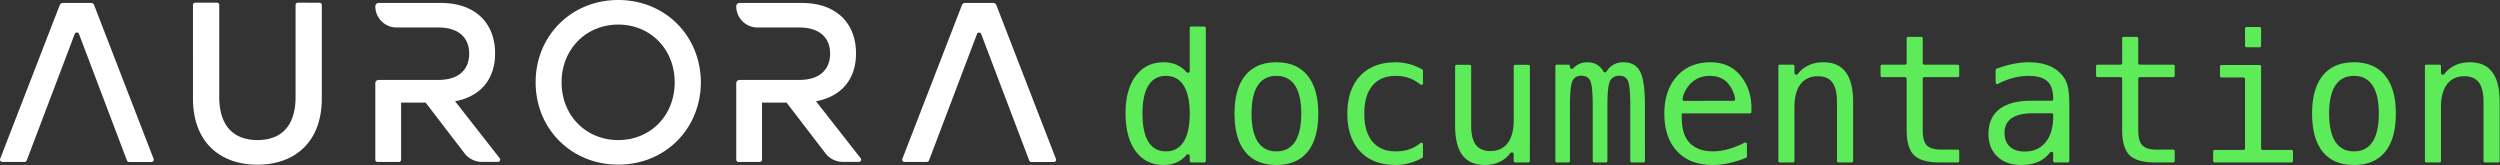 <svg xmlns="http://www.w3.org/2000/svg" width="3355" height="222"><rect width="100%" height="100%" fill="#333333" stroke="none"/><path fill="#fff" d="M428.822 3.661a3.023 3.023 0 0 1 3.029 3.021v125.513c0 59.486-37.281 88.805-86.441 88.805-49.152 0-86.44-29.319-86.44-88.805V6.63a3.02 3.02 0 0 1 3.036-3.028h29.197a3.022 3.022 0 0 1 3.021 3.021v123.362c0 41.511 21.695 57.975 51.341 57.975 29.654 0 51.098-16.464 51.098-57.975V6.63a3.018 3.018 0 0 1 3.021-3.028l29.138.059Zm511.758 106.81c-.3 62.837-48.27 110.47-110.88 110.47-62.603 0-110.879-47.625-110.879-110.47S767.097 0 829.69 0c62.61 0 110.58 47.626 110.88 110.471h.01Zm-186.932 0c0 44.538 32.682 77.489 76.052 77.489 43.37 0 75.72-32.951 75.72-77.497 0-44.531-32.68-77.482-75.72-77.482s-76.052 32.951-76.052 77.49ZM1243.99 217.28h-30.28a3.05 3.05 0 0 1-2.42-1.324 3.037 3.037 0 0 1-.34-2.728l79.98-206.421a4.467 4.467 0 0 1 4.16-2.851h37.83a4.426 4.426 0 0 1 4.15 2.843l80.04 206.54c.33.912.2 1.928-.34 2.731a3.036 3.036 0 0 1-2.42 1.32h-30.34a3.036 3.036 0 0 1-2.79-1.937l-64.51-169.949a3.023 3.023 0 0 0-2.77-1.805c-1.2 0-2.29.708-2.77 1.805l-64.51 169.949a3.02 3.02 0 0 1-2.67 1.819v.008Zm-1210.775 0H2.928a3.03 3.03 0 0 1-2.749-4.052L80.164 6.807a4.422 4.422 0 0 1 4.149-2.851h37.826a4.45 4.45 0 0 1 4.149 2.843l79.926 206.54a3.02 3.02 0 0 1-2.756 4.051H173.17a3.027 3.027 0 0 1-2.785-1.937l-64.48-170.074a3.028 3.028 0 0 0-5.542 0l-64.51 169.949a3.026 3.026 0 0 1-2.638 1.944v.008Zm1121.885-4.811-59.99-76.554c33.86-6.409 53.66-29.26 53.66-64.296 0-40.244-26.23-67.656-72.68-67.656h-83.6a4.448 4.448 0 0 0-4.45 4.45c0 7.554 3.01 14.798 8.35 20.138a28.51 28.51 0 0 0 20.15 8.334h56c28.05 0 41.46 14.313 41.46 35.036 0 20.73-13.12 35.345-41.46 35.345h-80.05a4.444 4.444 0 0 0-4.45 4.442v102.603a3.03 3.03 0 0 0 3.03 3.028h28.53c1.67 0 3.02-1.352 3.02-3.021v-76.613h32.96l52.1 67.921a29.614 29.614 0 0 0 23.53 11.624h21.68a3.023 3.023 0 0 0 2.5-1.749c.46-.991.35-2.153-.29-3.039v.007Zm-484.378 0-59.992-76.554c33.861-6.409 53.699-29.26 53.699-64.296 0-40.244-26.234-67.656-72.689-67.656h-83.626a4.45 4.45 0 0 0-4.451 4.45c.021 15.722 12.769 28.46 28.497 28.472h56.006c28.076 0 41.488 14.313 41.488 35.036 0 20.73-13.117 35.345-41.488 35.345h-80.052a4.45 4.45 0 0 0-4.451 4.442v102.603a3.029 3.029 0 0 0 3.029 3.028h28.563a3.02 3.02 0 0 0 3.021-3.021v-76.613h32.926l52.1 67.921a29.724 29.724 0 0 0 23.53 11.624h21.68a3.027 3.027 0 0 0 2.21-4.788v.007Z"/><path fill="#5deb5a" d="M1592.18 96.825c1.33 1.603 4.44.725 4.44-1.36V37.656c0-1.104.9-2 2-2h17.57c1.1 0 2 .896 2 2V216c0 1.105-.9 2-2 2h-17.57c-1.1 0-2-.895-2-2v-6.789c0-2.065-3.01-2.933-4.33-1.343a36.428 36.428 0 0 1-10.08 8.491c-5.94 3.36-12.81 5.039-20.62 5.039-15.86 0-28.36-6.132-37.5-18.398-9.07-12.344-13.6-29.336-13.6-50.977 0-21.328 4.57-38.046 13.71-50.156 9.14-12.187 21.6-18.281 37.39-18.281 7.89 0 14.84 1.719 20.86 5.156a34.426 34.426 0 0 1 9.73 8.083Zm-58.95 55.667c0 16.719 2.65 29.336 7.97 37.852 5.31 8.515 13.16 12.773 23.55 12.773s18.28-4.297 23.67-12.89c5.47-8.594 8.2-21.172 8.2-37.735 0-16.64-2.73-29.219-8.2-37.734-5.39-8.594-13.28-12.891-23.67-12.891-10.39 0-18.24 4.258-23.55 12.774-5.32 8.515-7.97 21.132-7.97 37.851Zm179.65-50.625c-10.94 0-19.22 4.258-24.85 12.774-5.62 8.515-8.44 21.132-8.44 37.851 0 16.641 2.82 29.258 8.44 37.852 5.63 8.515 13.91 12.773 24.85 12.773 11.01 0 19.33-4.258 24.96-12.773 5.62-8.594 8.43-21.211 8.43-37.852 0-16.719-2.81-29.336-8.43-37.851-5.63-8.516-13.95-12.774-24.96-12.774Zm0-18.281c18.2 0 32.1 5.898 41.71 17.695 9.69 11.797 14.53 28.867 14.53 51.211 0 22.422-4.8 39.531-14.41 51.328-9.61 11.719-23.55 17.578-41.83 17.578-18.21 0-32.11-5.859-41.72-17.578-9.61-11.797-14.42-28.906-14.42-51.328 0-22.344 4.81-39.414 14.42-51.211 9.61-11.797 23.51-17.695 41.72-17.695Zm196.75 126.583c0 .713-.38 1.373-1 1.722-5.47 3.073-11.11 5.383-16.93 6.929a68.691 68.691 0 0 1-18.75 2.578c-20.31 0-36.21-6.093-47.69-18.281-11.41-12.187-17.11-29.062-17.11-50.625 0-21.562 5.7-38.437 17.11-50.625 11.48-12.187 27.38-18.281 47.69-18.281 6.33 0 12.5.82 18.52 2.461 5.68 1.549 11.39 3.899 17.14 7.049a1.98 1.98 0 0 1 1.02 1.736v16.99c0 1.727-2.06 2.661-3.41 1.591-4.58-3.617-9.18-6.333-13.81-8.147-5.71-2.266-12.19-3.399-19.46-3.399-13.51 0-23.9 4.375-31.17 13.125-7.26 8.75-10.9 21.25-10.9 37.5 0 16.172 3.64 28.672 10.9 37.5 7.34 8.75 17.74 13.125 31.17 13.125 7.5 0 14.22-1.133 20.16-3.398 4.6-1.815 8.94-4.379 13.02-7.693 1.36-1.109 3.5-.176 3.5 1.583v16.56Zm43.13-41.857V88.984c0-1.104.89-2 2-2h17.56c1.1 0 2 .896 2 2v79.328c0 11.797 2.07 20.469 6.21 26.016 4.22 5.547 10.7 8.32 19.45 8.32 10.16 0 17.93-3.554 23.32-10.664 5.4-7.187 8.09-17.461 8.09-30.82v-72.18c0-1.104.9-2 2-2h17.68c1.1 0 2 .896 2 2V216c0 1.105-.9 2-2 2h-17.68c-1.1 0-2-.895-2-2v-9.293c0-2.106-3.14-2.948-4.42-1.269-3.15 4.163-6.91 7.53-11.28 10.101-6.57 3.906-14.26 5.859-23.09 5.859-13.44 0-23.44-4.375-30-13.125-6.56-8.828-9.84-22.148-9.84-39.961Zm199.01-72.383c.85 1.53 3.24 1.606 4.16.118 2.24-3.603 4.87-6.389 7.88-8.359 4.14-2.735 9.1-4.102 14.89-4.102 10.54 0 17.96 4.102 22.26 12.305 4.38 8.125 6.56 23.476 6.56 46.054V216c0 1.105-.89 2-2 2h-15.68c-1.11 0-2-.895-2-2v-73.117c0-18.516-1.06-30-3.17-34.453-2.03-4.532-5.78-6.797-11.25-6.797-6.25 0-10.54 2.422-12.89 7.265-2.26 4.766-3.4 16.094-3.4 33.985V216c0 1.105-.89 2-2 2h-15.68c-1.11 0-2-.895-2-2v-73.117c0-18.75-1.14-30.313-3.4-34.688-2.19-4.375-6.17-6.562-11.96-6.562-5.7 0-9.68 2.422-11.95 7.265-2.19 4.766-3.28 16.094-3.28 33.985V216c0 1.105-.9 2-2 2h-15.57c-1.11 0-2-.895-2-2V88.75c0-1.105.89-2 2-2h15.57c1.1 0 2 .895 2 2v1.464c0 2.068 3.09 2.968 4.48 1.442a25.087 25.087 0 0 1 5.13-4.32c3.91-2.5 8.32-3.75 13.24-3.75 5.94 0 10.86 1.367 14.77 4.102 2.91 1.997 5.34 4.744 7.29 8.241Zm198.61 45.665v8.547c0 1.104-.9 2-2 2h-90.7c-.39 0-.7.314-.7.703-.63 17.89 2.77 30.742 10.19 38.554 7.5 7.813 18.05 11.719 31.64 11.719 6.88 0 14.07-1.094 21.57-3.281 6.63-1.934 13.65-4.753 21.08-8.458 1.34-.671 2.94.297 2.94 1.8v16.8c0 .812-.49 1.544-1.25 1.846-7.76 3.107-15.27 5.439-22.54 6.996-7.58 1.719-14.92 2.578-22.03 2.578-20.39 0-36.33-6.093-47.81-18.281-11.49-12.265-17.23-29.14-17.23-50.625 0-20.937 5.62-37.656 16.87-50.156s26.25-18.75 45-18.75c16.72 0 29.89 5.664 39.5 16.992 9.68 11.328 14.84 25 15.47 41.016Zm-23.78-6.325c1.18-.002 2.11-1.029 1.93-2.2-1.21-8.134-4.44-15.215-9.68-21.241-5.62-6.64-13.75-9.961-24.37-9.961-10.39 0-18.95 3.438-25.67 10.313-6.15 6.298-9.75 13.318-10.79 21.06-.16 1.153.77 2.141 1.93 2.139l66.65-.11Zm160.3 1.403V216c0 1.105-.9 2-2 2h-17.68c-1.11 0-2-.895-2-2v-79.328c0-11.797-2.07-20.469-6.21-26.016-4.14-5.547-10.63-8.32-19.46-8.32-10.07 0-17.85 3.594-23.32 10.781-5.39 7.11-8.08 17.344-8.08 30.703V216c0 1.105-.9 2-2 2h-17.56c-1.11 0-2-.895-2-2V88.75c0-1.105.89-2 2-2h17.56c1.1 0 2 .895 2 2v9.37c0 2.101 3.13 2.944 4.4 1.273 3.14-4.111 6.86-7.427 11.18-9.948 6.57-3.906 14.34-5.859 23.32-5.859 13.36 0 23.33 4.414 29.89 13.242 6.64 8.75 9.96 22.031 9.96 39.844Zm91.4-87.188c1.1 0 2 .896 2 2V84.75c0 1.105.89 2 2 2h44.98c1.11 0 2 .895 2 2v12.758c0 1.104-.89 2-2 2h-44.98c-1.11 0-2 .895-2 2v69.25c0 9.687 1.83 16.445 5.5 20.273 3.68 3.828 10.08 5.742 19.22 5.742h22.26c1.11 0 2 .896 2 2V216c0 1.105-.89 2-2 2h-24.37c-16.17 0-27.57-3.242-34.21-9.727-6.65-6.484-9.97-17.656-9.97-33.515v-69.25c0-1.105-.89-2-2-2h-31.03c-1.11 0-2-.896-2-2V88.75c0-1.105.89-2 2-2h31.03c1.11 0 2-.895 2-2V51.484c0-1.104.9-2 2-2h17.57Zm156.92 102.539h-7.15c-12.58 0-22.07 2.227-28.48 6.68-6.32 4.375-9.49 10.938-9.49 19.688 0 7.89 2.38 14.023 7.15 18.398 4.77 4.375 11.37 6.563 19.8 6.563 11.88 0 21.22-4.102 28.01-12.305 6.8-8.281 10.24-19.688 10.32-34.219v-2.805c0-1.104-.9-2-2-2h-18.16Zm41.83-8.906V216c0 1.105-.89 2-2 2h-17.67c-1.11 0-2-.895-2-2v-10.127c0-2.037-2.87-2.877-4.13-1.28-3.82 4.825-8.26 8.59-13.34 11.298-6.95 3.671-15.43 5.507-25.43 5.507-13.36 0-24.02-3.75-31.99-11.25-7.97-7.578-11.95-17.695-11.95-30.351 0-14.609 4.88-25.703 14.65-33.281 9.84-7.578 24.26-11.368 43.24-11.368h26.95c1.1 0 2-.895 2-2v-1.398c-.08-10.469-2.74-18.047-7.97-22.734-5.24-4.766-13.6-7.149-25.08-7.149-7.35 0-14.77 1.055-22.27 3.164-6.44 1.812-12.74 4.344-18.89 7.597-1.36.718-3.02-.25-3.02-1.785v-16.74c0-.829.51-1.573 1.29-1.863 7.5-2.803 14.69-4.906 21.56-6.31 7.34-1.563 14.45-2.344 21.33-2.344 10.86 0 20.12 1.602 27.77 4.805 7.74 3.203 13.99 8.007 18.75 14.414 2.97 3.906 5.08 8.75 6.33 14.531 1.25 5.703 1.87 14.297 1.87 25.781Zm90.47-93.633c1.1 0 2 .896 2 2V84.75c0 1.105.89 2 2 2h44.98c1.1 0 2 .895 2 2v12.758c0 1.104-.9 2-2 2h-44.98c-1.11 0-2 .895-2 2v69.25c0 9.687 1.83 16.445 5.5 20.273 3.68 3.828 10.08 5.742 19.22 5.742h22.26c1.1 0 2 .896 2 2V216c0 1.105-.9 2-2 2h-24.37c-16.17 0-27.58-3.242-34.22-9.727-6.64-6.484-9.96-17.656-9.96-33.515v-69.25c0-1.105-.89-2-2-2h-31.04c-1.1 0-2-.896-2-2V88.75c0-1.105.9-2 2-2h31.04c1.11 0 2-.895 2-2V51.484c0-1.104.9-2 2-2h17.57Zm111.68 39.735c0-1.105.9-2 2-2h51.2c1.1 0 2 .895 2 2v110.023c0 1.105.89 2 2 2h38.77c1.11 0 2 .896 2 2V216c0 1.105-.89 2-2 2h-103.11c-1.1 0-2-.895-2-2v-12.758c0-1.104.9-2 2-2h38.78c1.1 0 2-.895 2-2v-93.265c0-1.105-.9-2-2-2h-29.64c-1.1 0-2-.896-2-2V89.219Zm33.64-50.977c0-1.104.89-2 2-2h17.56c1.1 0 2 .896 2 2V61.43c0 1.104-.9 2-2 2h-17.56c-1.11 0-2-.896-2-2V38.242Zm146.13 63.625c-10.94 0-19.22 4.258-24.85 12.774-5.62 8.515-8.43 21.132-8.43 37.851 0 16.641 2.81 29.258 8.43 37.852 5.63 8.515 13.91 12.773 24.85 12.773 11.01 0 19.33-4.258 24.96-12.773 5.62-8.594 8.44-21.211 8.44-37.852 0-16.719-2.82-29.336-8.44-37.851-5.63-8.516-13.95-12.774-24.96-12.774Zm0-18.281c18.2 0 32.11 5.898 41.72 17.695 9.69 11.797 14.53 28.867 14.53 51.211 0 22.422-4.81 39.531-14.42 51.328-9.6 11.719-23.55 17.578-41.83 17.578-18.2 0-32.11-5.859-41.72-17.578-9.61-11.797-14.41-28.906-14.41-51.328 0-22.344 4.8-39.414 14.41-51.211 9.61-11.797 23.52-17.695 41.72-17.695Zm195.58 53.086V216c0 1.105-.89 2-2 2h-17.67c-1.11 0-2-.895-2-2v-79.328c0-11.797-2.08-20.469-6.22-26.016-4.14-5.547-10.62-8.32-19.45-8.32-10.08 0-17.85 3.594-23.32 10.781-5.39 7.11-8.09 17.344-8.09 30.703V216c0 1.105-.89 2-2 2h-17.56c-1.1 0-2-.895-2-2V88.75c0-1.105.9-2 2-2h17.56c1.11 0 2 .895 2 2v9.37c0 2.101 3.13 2.944 4.41 1.273 3.13-4.111 6.86-7.427 11.18-9.948 6.56-3.906 14.34-5.859 23.32-5.859 13.36 0 23.32 4.414 29.88 13.242 6.64 8.75 9.96 22.031 9.96 39.844Z"/></svg>